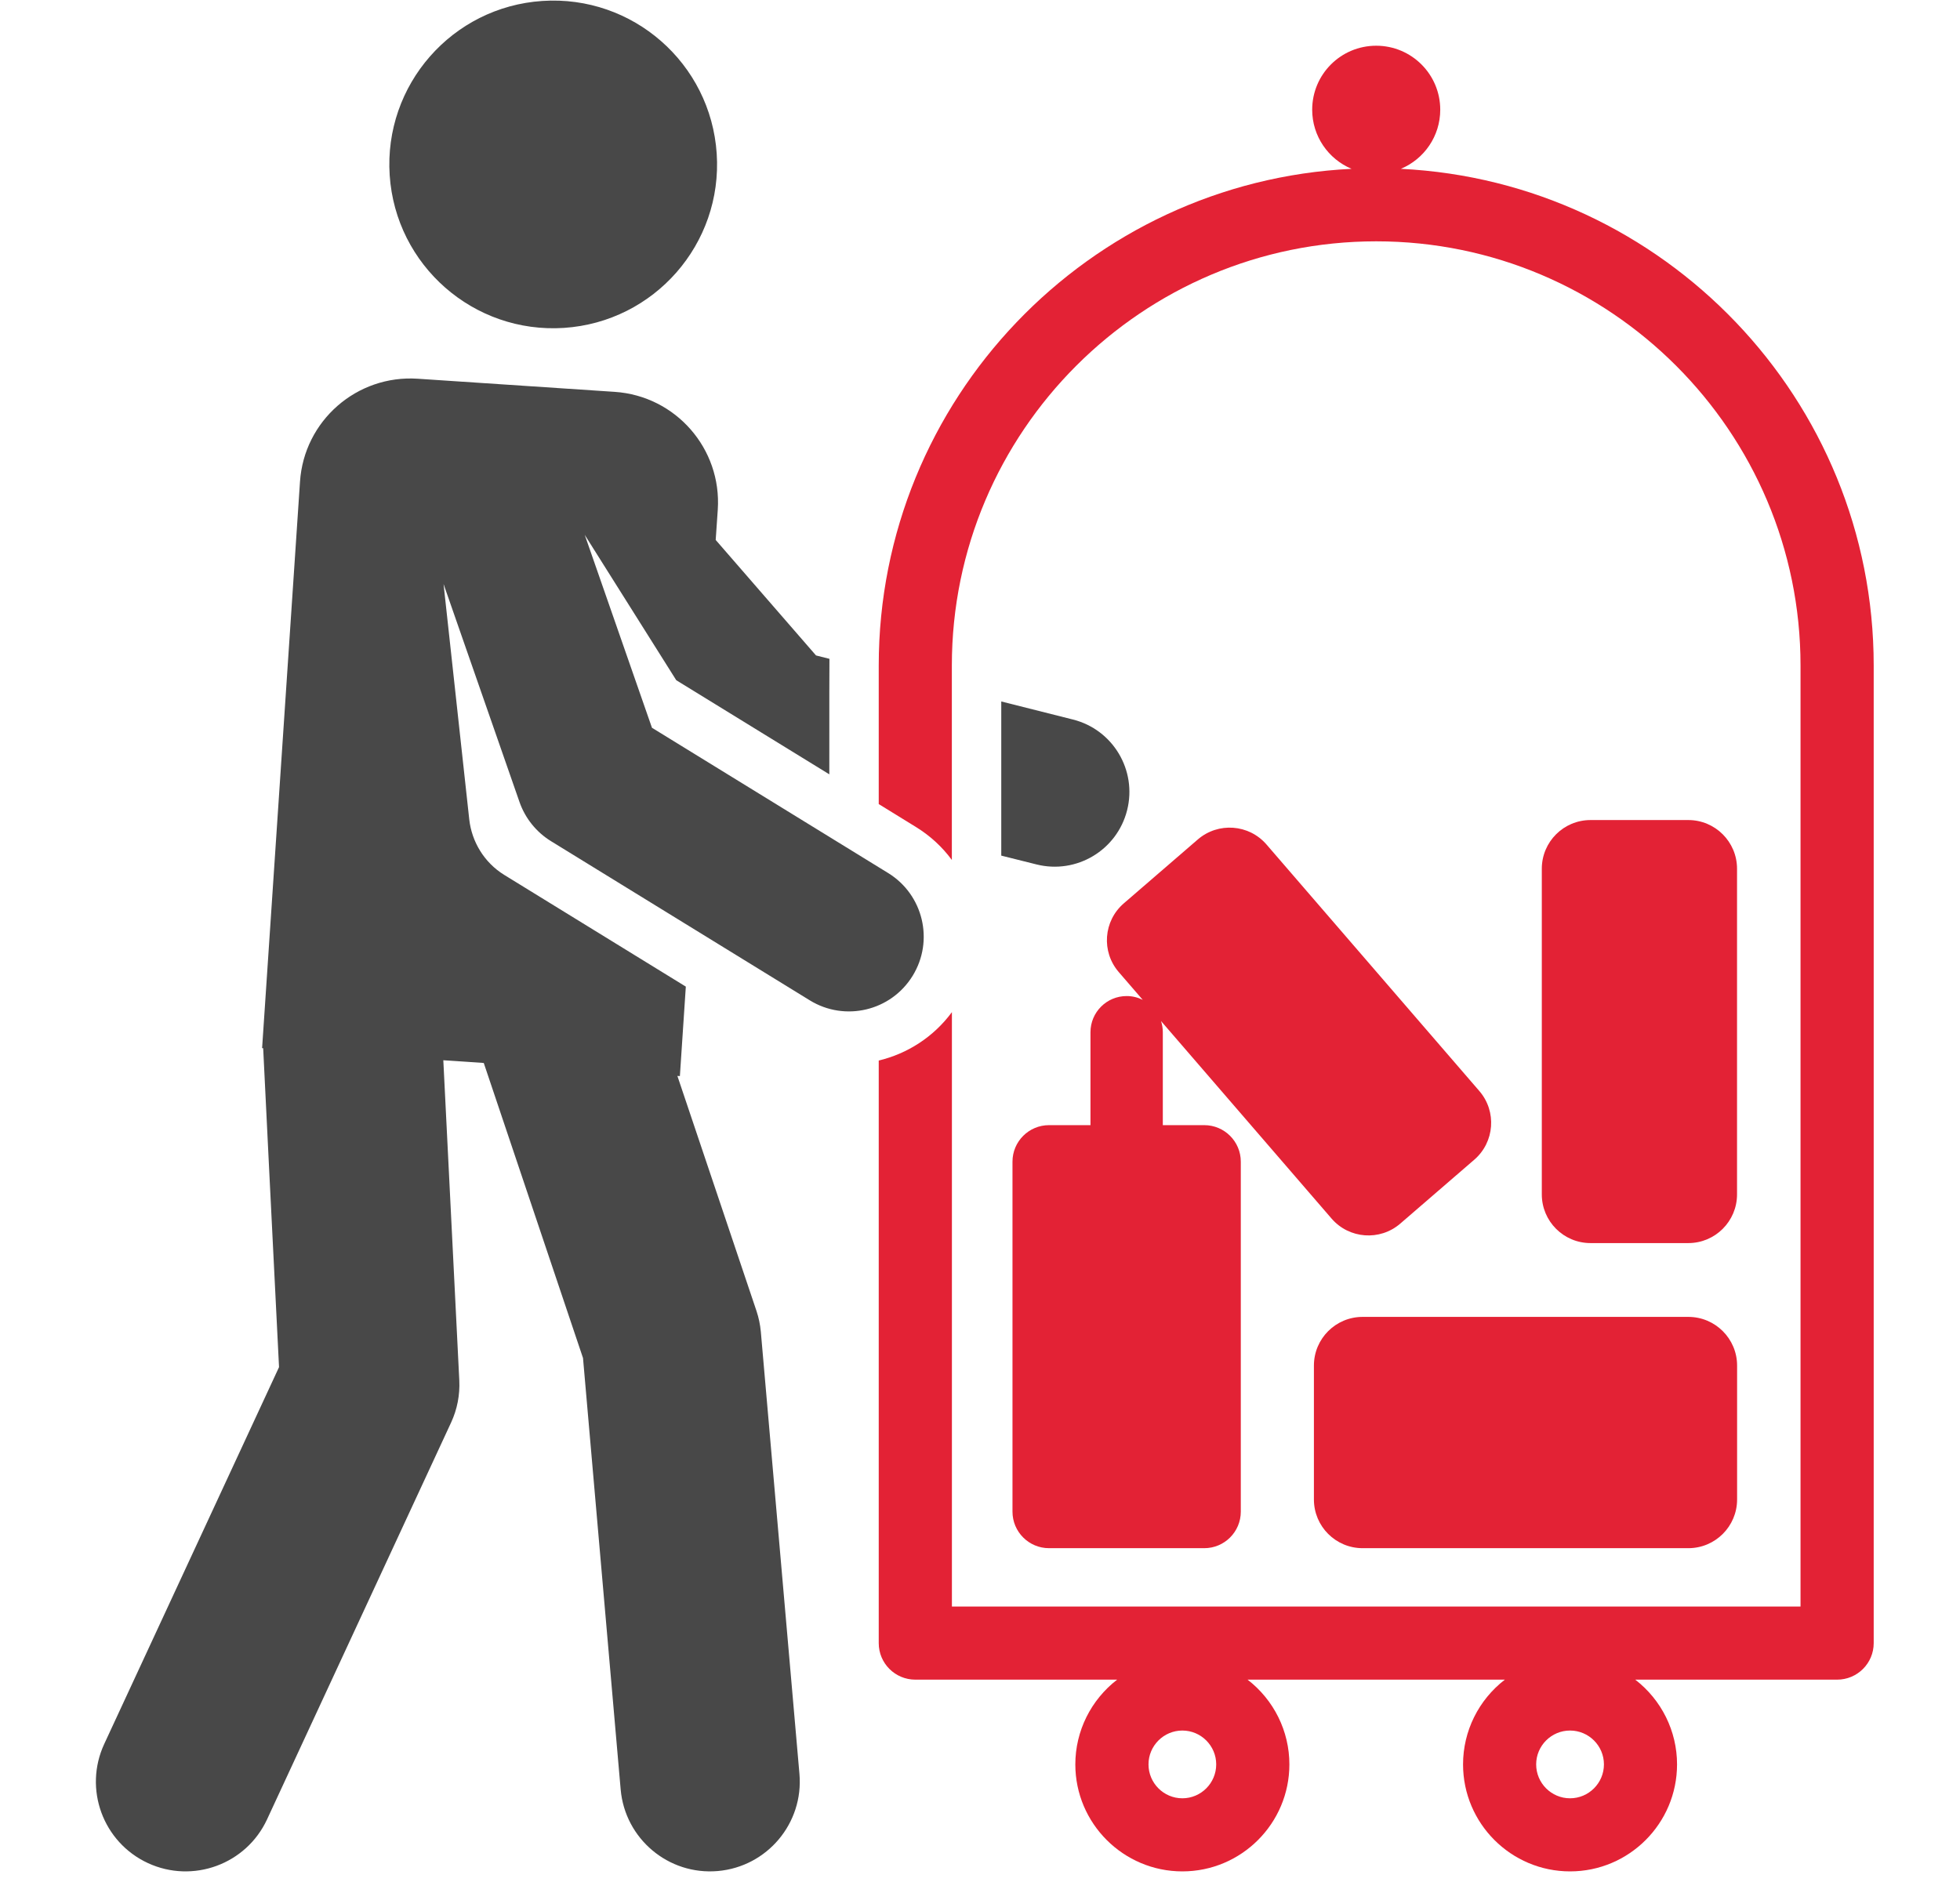 <svg width="33" height="32" viewBox="0 0 33 32" fill="none" xmlns="http://www.w3.org/2000/svg">
<g clip-path="url(#clip0_326_2531)">
<path d="M18.064 12.117L16.858 11.813V14.409L17.45 14.557C18.125 14.727 18.808 14.317 18.977 13.644C19.147 12.97 18.738 12.286 18.064 12.117Z" fill="#484848"/>
<path d="M15.366 16.433C15.73 15.841 15.545 15.066 14.953 14.702L10.977 12.256L9.845 9.007L11.386 11.455L13.963 13.04C13.964 11.644 13.962 11.352 13.965 11.095L13.739 11.038L12.05 9.093L12.085 8.583C12.153 7.556 11.377 6.668 10.35 6.599L7.034 6.378C6.007 6.309 5.119 7.086 5.051 8.112L4.413 17.651L4.431 17.652C4.432 17.713 4.611 21.279 4.698 23.023L1.755 29.369C1.404 30.126 1.733 31.024 2.49 31.375C3.247 31.725 4.145 31.396 4.496 30.64L7.595 23.956C7.698 23.734 7.745 23.49 7.733 23.245L7.464 17.855L8.145 17.901L9.816 22.87L10.45 30.136C10.523 30.964 11.253 31.582 12.086 31.509C12.917 31.436 13.532 30.704 13.46 29.873L12.81 22.428C12.799 22.309 12.775 22.192 12.737 22.078L11.405 18.119L11.447 18.122L11.547 16.615C10.672 16.076 9.499 15.355 8.49 14.734C8.149 14.524 7.943 14.171 7.901 13.802L7.468 9.835L8.747 13.507C8.843 13.781 9.03 14.013 9.276 14.165L13.634 16.846C14.224 17.209 15 17.028 15.366 16.433Z" fill="#484848"/>
<path d="M9.496 5.522C11.017 5.421 12.168 4.107 12.067 2.587C11.966 1.066 10.653 -0.085 9.132 0.016C7.612 0.116 6.461 1.43 6.561 2.951C6.662 4.471 7.976 5.622 9.496 5.522Z" fill="#484848"/>
<path d="M21.324 14.222C21.028 13.879 20.51 13.841 20.167 14.137L18.921 15.213C18.578 15.509 18.54 16.027 18.836 16.37L19.24 16.838C19.158 16.797 19.067 16.774 18.969 16.774C18.633 16.774 18.36 17.046 18.36 17.383V18.948H17.662C17.323 18.948 17.047 19.223 17.047 19.563V25.457C17.047 25.797 17.323 26.072 17.662 26.072H20.276C20.615 26.072 20.891 25.797 20.891 25.457V19.563C20.891 19.223 20.615 18.948 20.276 18.948H19.578V17.383C19.578 17.317 19.567 17.254 19.548 17.195L22.419 20.521C22.715 20.864 23.233 20.902 23.576 20.606L24.822 19.53C25.165 19.234 25.203 18.716 24.907 18.373L21.324 14.222Z" fill="#E32235"/>
<path d="M22.122 22.997V25.252C22.122 25.705 22.489 26.072 22.942 26.072H28.426C28.879 26.072 29.247 25.705 29.247 25.252V22.997C29.247 22.544 28.879 22.177 28.426 22.177H22.942C22.489 22.177 22.122 22.544 22.122 22.997Z" fill="#E32235"/>
<path d="M28.426 20.934C28.878 20.934 29.246 20.567 29.246 20.114V14.63C29.246 14.177 28.878 13.81 28.426 13.81H26.779C26.326 13.81 25.959 14.177 25.959 14.63V20.114C25.959 20.567 26.326 20.934 26.779 20.934H28.426Z" fill="#E32235"/>
<path d="M23.586 2.843C23.978 2.679 24.249 2.293 24.249 1.848C24.249 1.252 23.766 0.77 23.171 0.77C22.575 0.77 22.093 1.252 22.093 1.848C22.093 2.293 22.364 2.679 22.756 2.843C18.329 3.06 14.795 6.729 14.795 11.208V13.541L15.423 13.928C15.665 14.077 15.867 14.266 16.026 14.482V11.208C16.026 7.269 19.231 4.064 23.171 4.064C27.11 4.064 30.315 7.269 30.315 11.208V27.055H16.027V17.045C15.716 17.466 15.275 17.745 14.795 17.86V27.671C14.795 28.011 15.071 28.286 15.411 28.286H18.809C18.368 28.627 18.105 29.151 18.105 29.713C18.105 30.707 18.914 31.515 19.907 31.515C20.901 31.515 21.709 30.707 21.709 29.713C21.709 29.152 21.447 28.627 21.005 28.286H25.337C24.895 28.627 24.633 29.151 24.633 29.713C24.633 30.707 25.441 31.515 26.435 31.515C27.428 31.515 28.236 30.707 28.236 29.713C28.236 29.152 27.974 28.627 27.532 28.286H30.931C31.271 28.286 31.547 28.011 31.547 27.671V11.208C31.547 6.729 28.012 3.06 23.586 2.843ZM19.907 30.284C19.593 30.284 19.337 30.028 19.337 29.713C19.337 29.399 19.593 29.143 19.907 29.143C20.221 29.143 20.477 29.399 20.477 29.713C20.477 30.028 20.221 30.284 19.907 30.284ZM26.434 30.284C26.12 30.284 25.864 30.028 25.864 29.713C25.864 29.399 26.12 29.143 26.434 29.143C26.749 29.143 27.005 29.399 27.005 29.713C27.005 30.028 26.749 30.284 26.434 30.284Z" fill="#E32235"/>
</g>
<defs>
<clipPath id="clip0_326_2531">
<rect width="31.508" height="31.508" fill="white" transform="translate(0.826 0.007)"/>
</clipPath>
</defs>
</svg>
